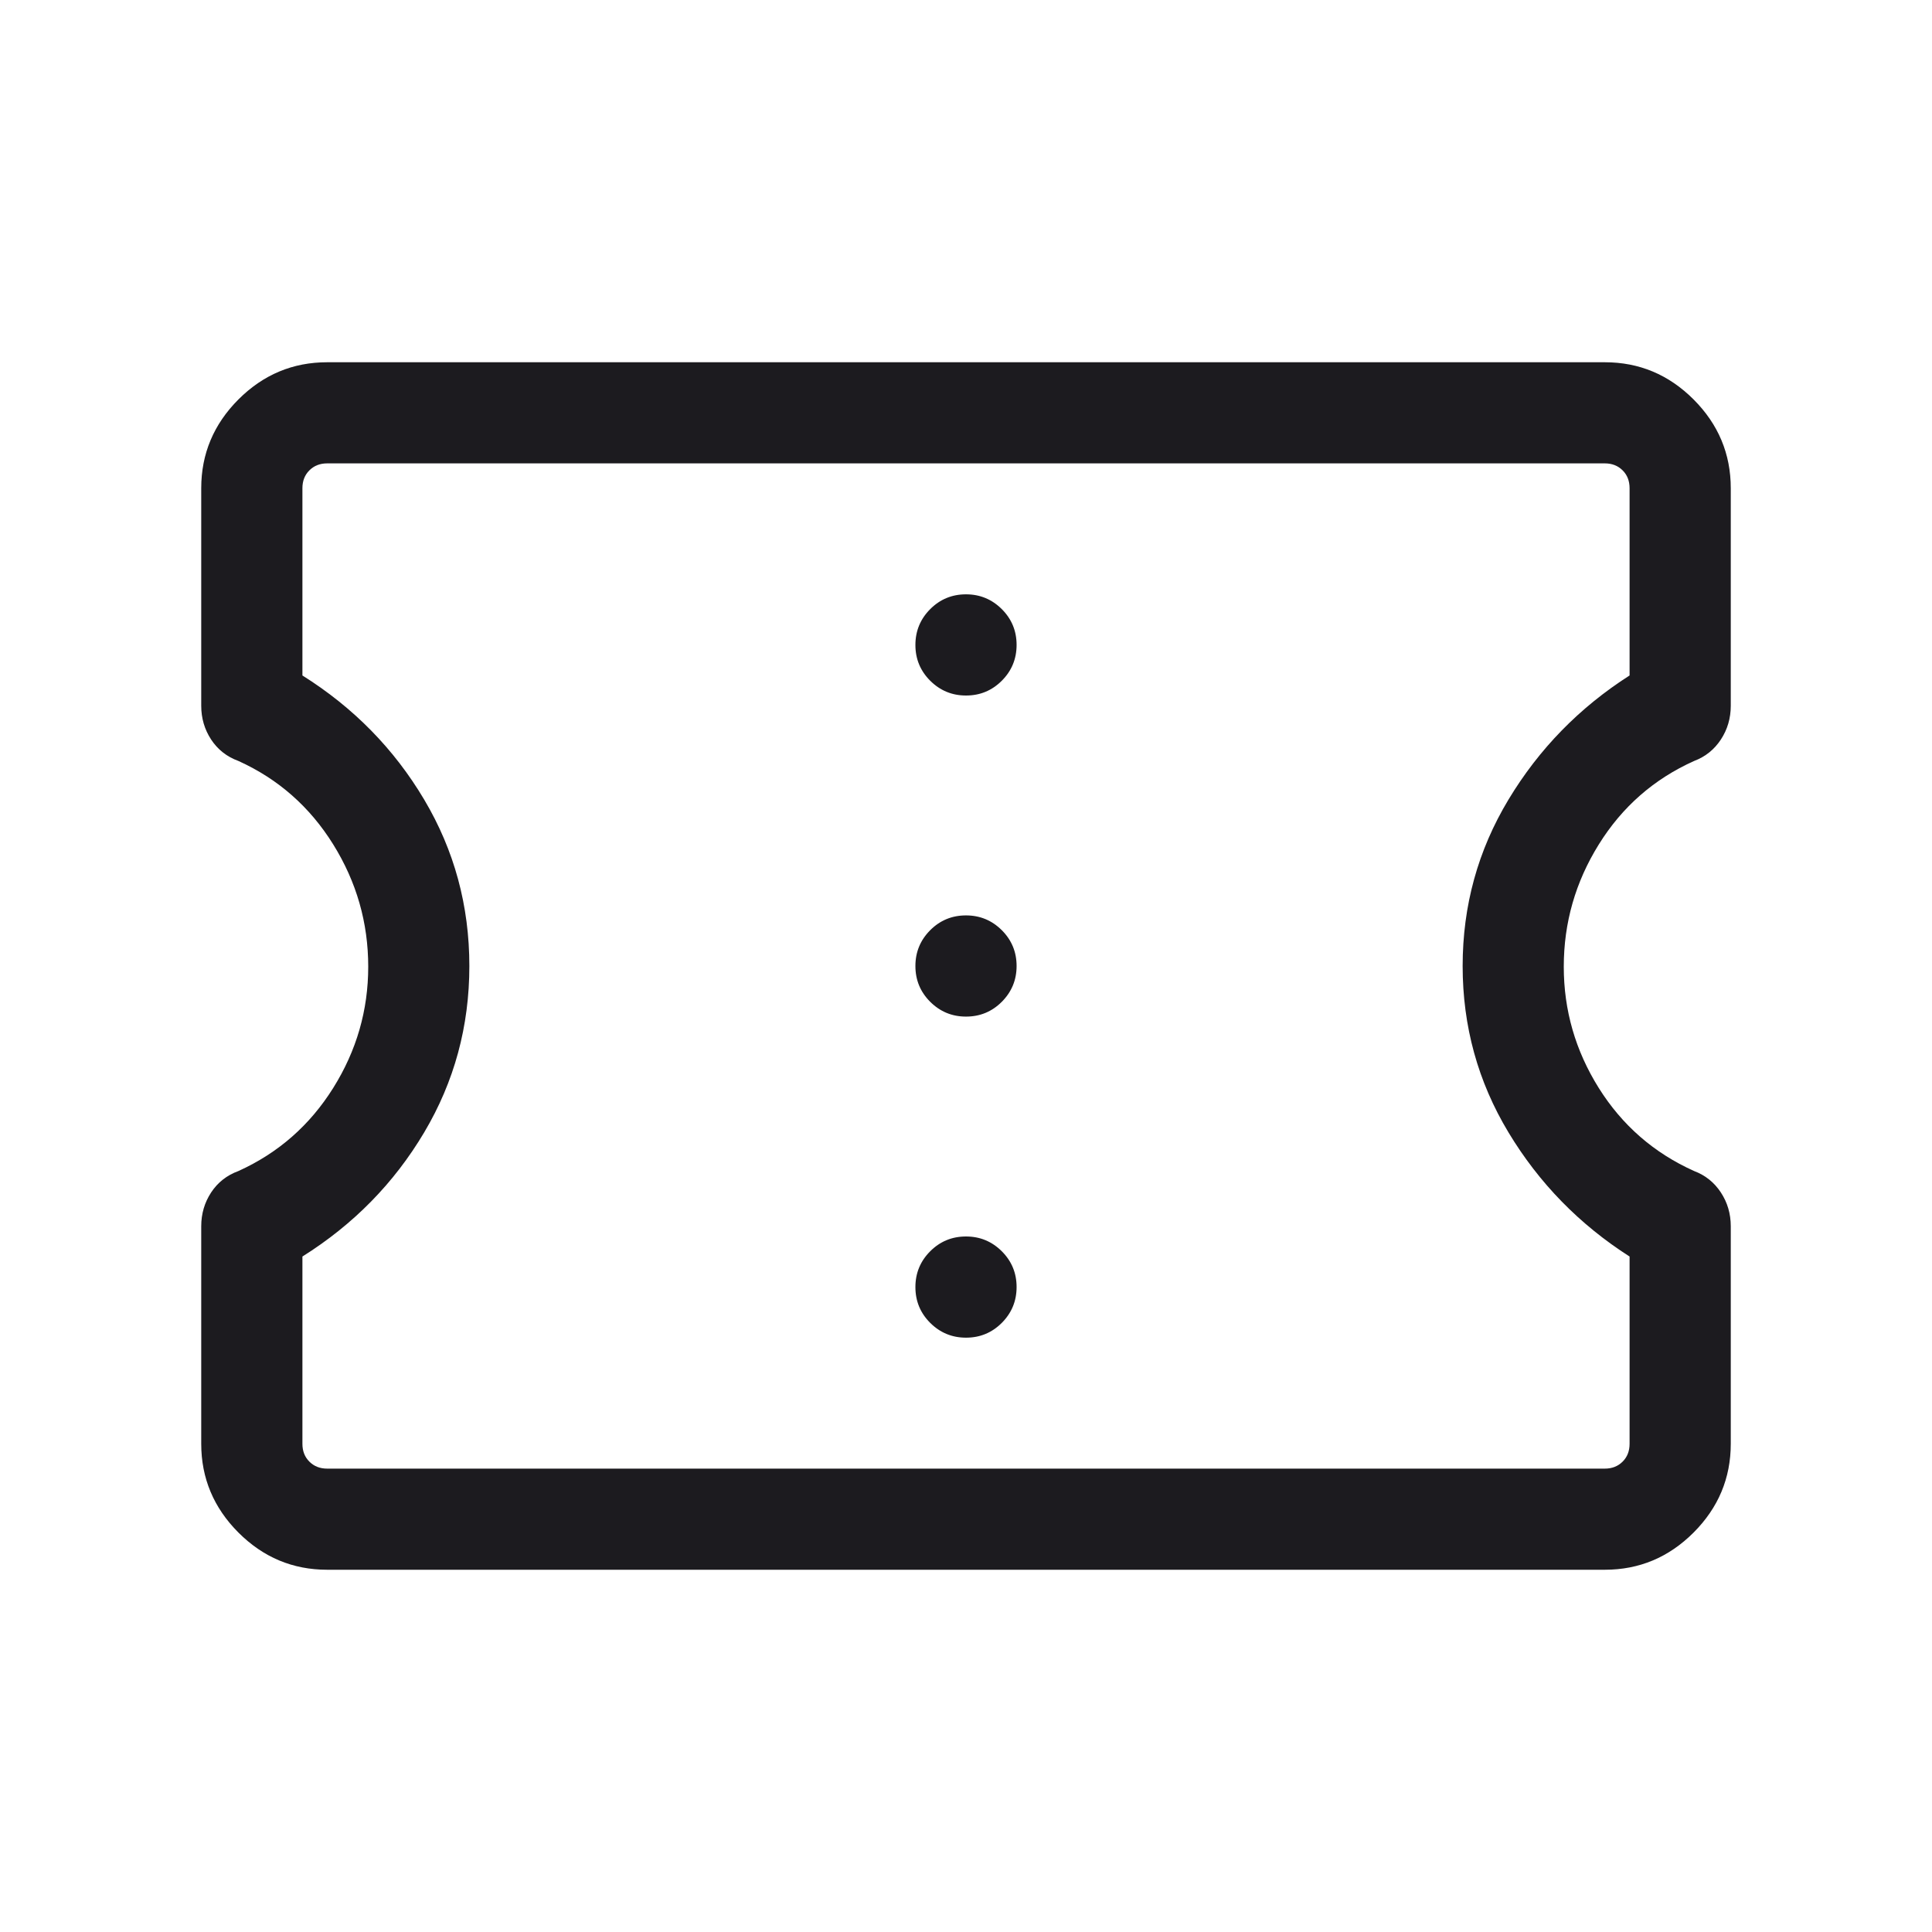 <svg width="32" height="32" viewBox="0 0 32 32" fill="none" xmlns="http://www.w3.org/2000/svg">
<mask id="mask0_575_151" style="mask-type:alpha" maskUnits="userSpaceOnUse" x="0" y="0" width="32" height="32">
<rect width="32" height="32" fill="#D9D9D9"/>
</mask>
<g mask="url(#mask0_575_151)">
<path d="M5.419 26C4.85 26 4.36 25.795 3.949 25.384C3.539 24.973 3.333 24.483 3.333 23.914V20.31C3.333 20.104 3.388 19.917 3.497 19.751C3.606 19.585 3.757 19.466 3.949 19.396C4.609 19.097 5.132 18.638 5.519 18.02C5.906 17.402 6.099 16.732 6.099 16.011C6.099 15.283 5.906 14.609 5.519 13.986C5.132 13.364 4.609 12.903 3.949 12.604C3.757 12.534 3.606 12.415 3.497 12.249C3.388 12.083 3.333 11.896 3.333 11.69V8.086C3.333 7.517 3.539 7.027 3.949 6.616C4.36 6.205 4.85 6 5.419 6H26.581C27.15 6 27.64 6.205 28.051 6.616C28.461 7.027 28.667 7.517 28.667 8.086V11.69C28.667 11.896 28.612 12.083 28.503 12.249C28.394 12.415 28.246 12.534 28.06 12.604C27.394 12.903 26.868 13.364 26.481 13.987C26.094 14.609 25.901 15.284 25.901 16.012C25.901 16.733 26.094 17.403 26.481 18.021C26.868 18.638 27.394 19.097 28.06 19.396C28.246 19.466 28.394 19.585 28.503 19.751C28.612 19.917 28.667 20.104 28.667 20.31V23.914C28.667 24.483 28.461 24.973 28.051 25.384C27.64 25.795 27.15 26 26.581 26H5.419ZM5.419 24.325H26.581C26.701 24.325 26.799 24.286 26.876 24.209C26.953 24.132 26.991 24.034 26.991 23.914V20.812C26.16 20.281 25.491 19.596 24.985 18.756C24.479 17.916 24.226 16.998 24.226 16C24.226 15.002 24.479 14.084 24.985 13.244C25.491 12.404 26.16 11.719 26.991 11.188V8.086C26.991 7.966 26.953 7.868 26.876 7.791C26.799 7.714 26.701 7.675 26.581 7.675H5.419C5.299 7.675 5.201 7.714 5.124 7.791C5.047 7.868 5.009 7.966 5.009 8.086V11.188C5.855 11.719 6.527 12.404 7.026 13.244C7.525 14.084 7.774 15.002 7.774 16C7.774 16.998 7.525 17.916 7.026 18.756C6.527 19.596 5.855 20.281 5.009 20.812V23.914C5.009 24.034 5.047 24.132 5.124 24.209C5.201 24.286 5.299 24.325 5.419 24.325ZM16 22.156C16.233 22.156 16.43 22.074 16.593 21.911C16.756 21.747 16.838 21.55 16.838 21.317C16.838 21.085 16.756 20.888 16.593 20.725C16.429 20.562 16.232 20.48 16 20.48C15.767 20.48 15.57 20.562 15.407 20.725C15.244 20.888 15.162 21.086 15.162 21.318C15.162 21.551 15.244 21.748 15.407 21.911C15.571 22.074 15.768 22.156 16 22.156ZM16 16.838C16.233 16.838 16.43 16.756 16.593 16.593C16.756 16.429 16.838 16.232 16.838 16C16.838 15.767 16.756 15.57 16.593 15.407C16.429 15.244 16.232 15.162 16 15.162C15.767 15.162 15.57 15.244 15.407 15.407C15.244 15.571 15.162 15.768 15.162 16C15.162 16.233 15.244 16.43 15.407 16.593C15.571 16.756 15.768 16.838 16 16.838ZM16 11.52C16.233 11.52 16.43 11.438 16.593 11.275C16.756 11.112 16.838 10.914 16.838 10.682C16.838 10.449 16.756 10.252 16.593 10.089C16.429 9.926 16.232 9.844 16 9.844C15.767 9.844 15.57 9.926 15.407 10.089C15.244 10.253 15.162 10.45 15.162 10.683C15.162 10.915 15.244 11.112 15.407 11.275C15.571 11.438 15.768 11.52 16 11.52Z" fill="#1C1B1F"/>
</g>
</svg>

